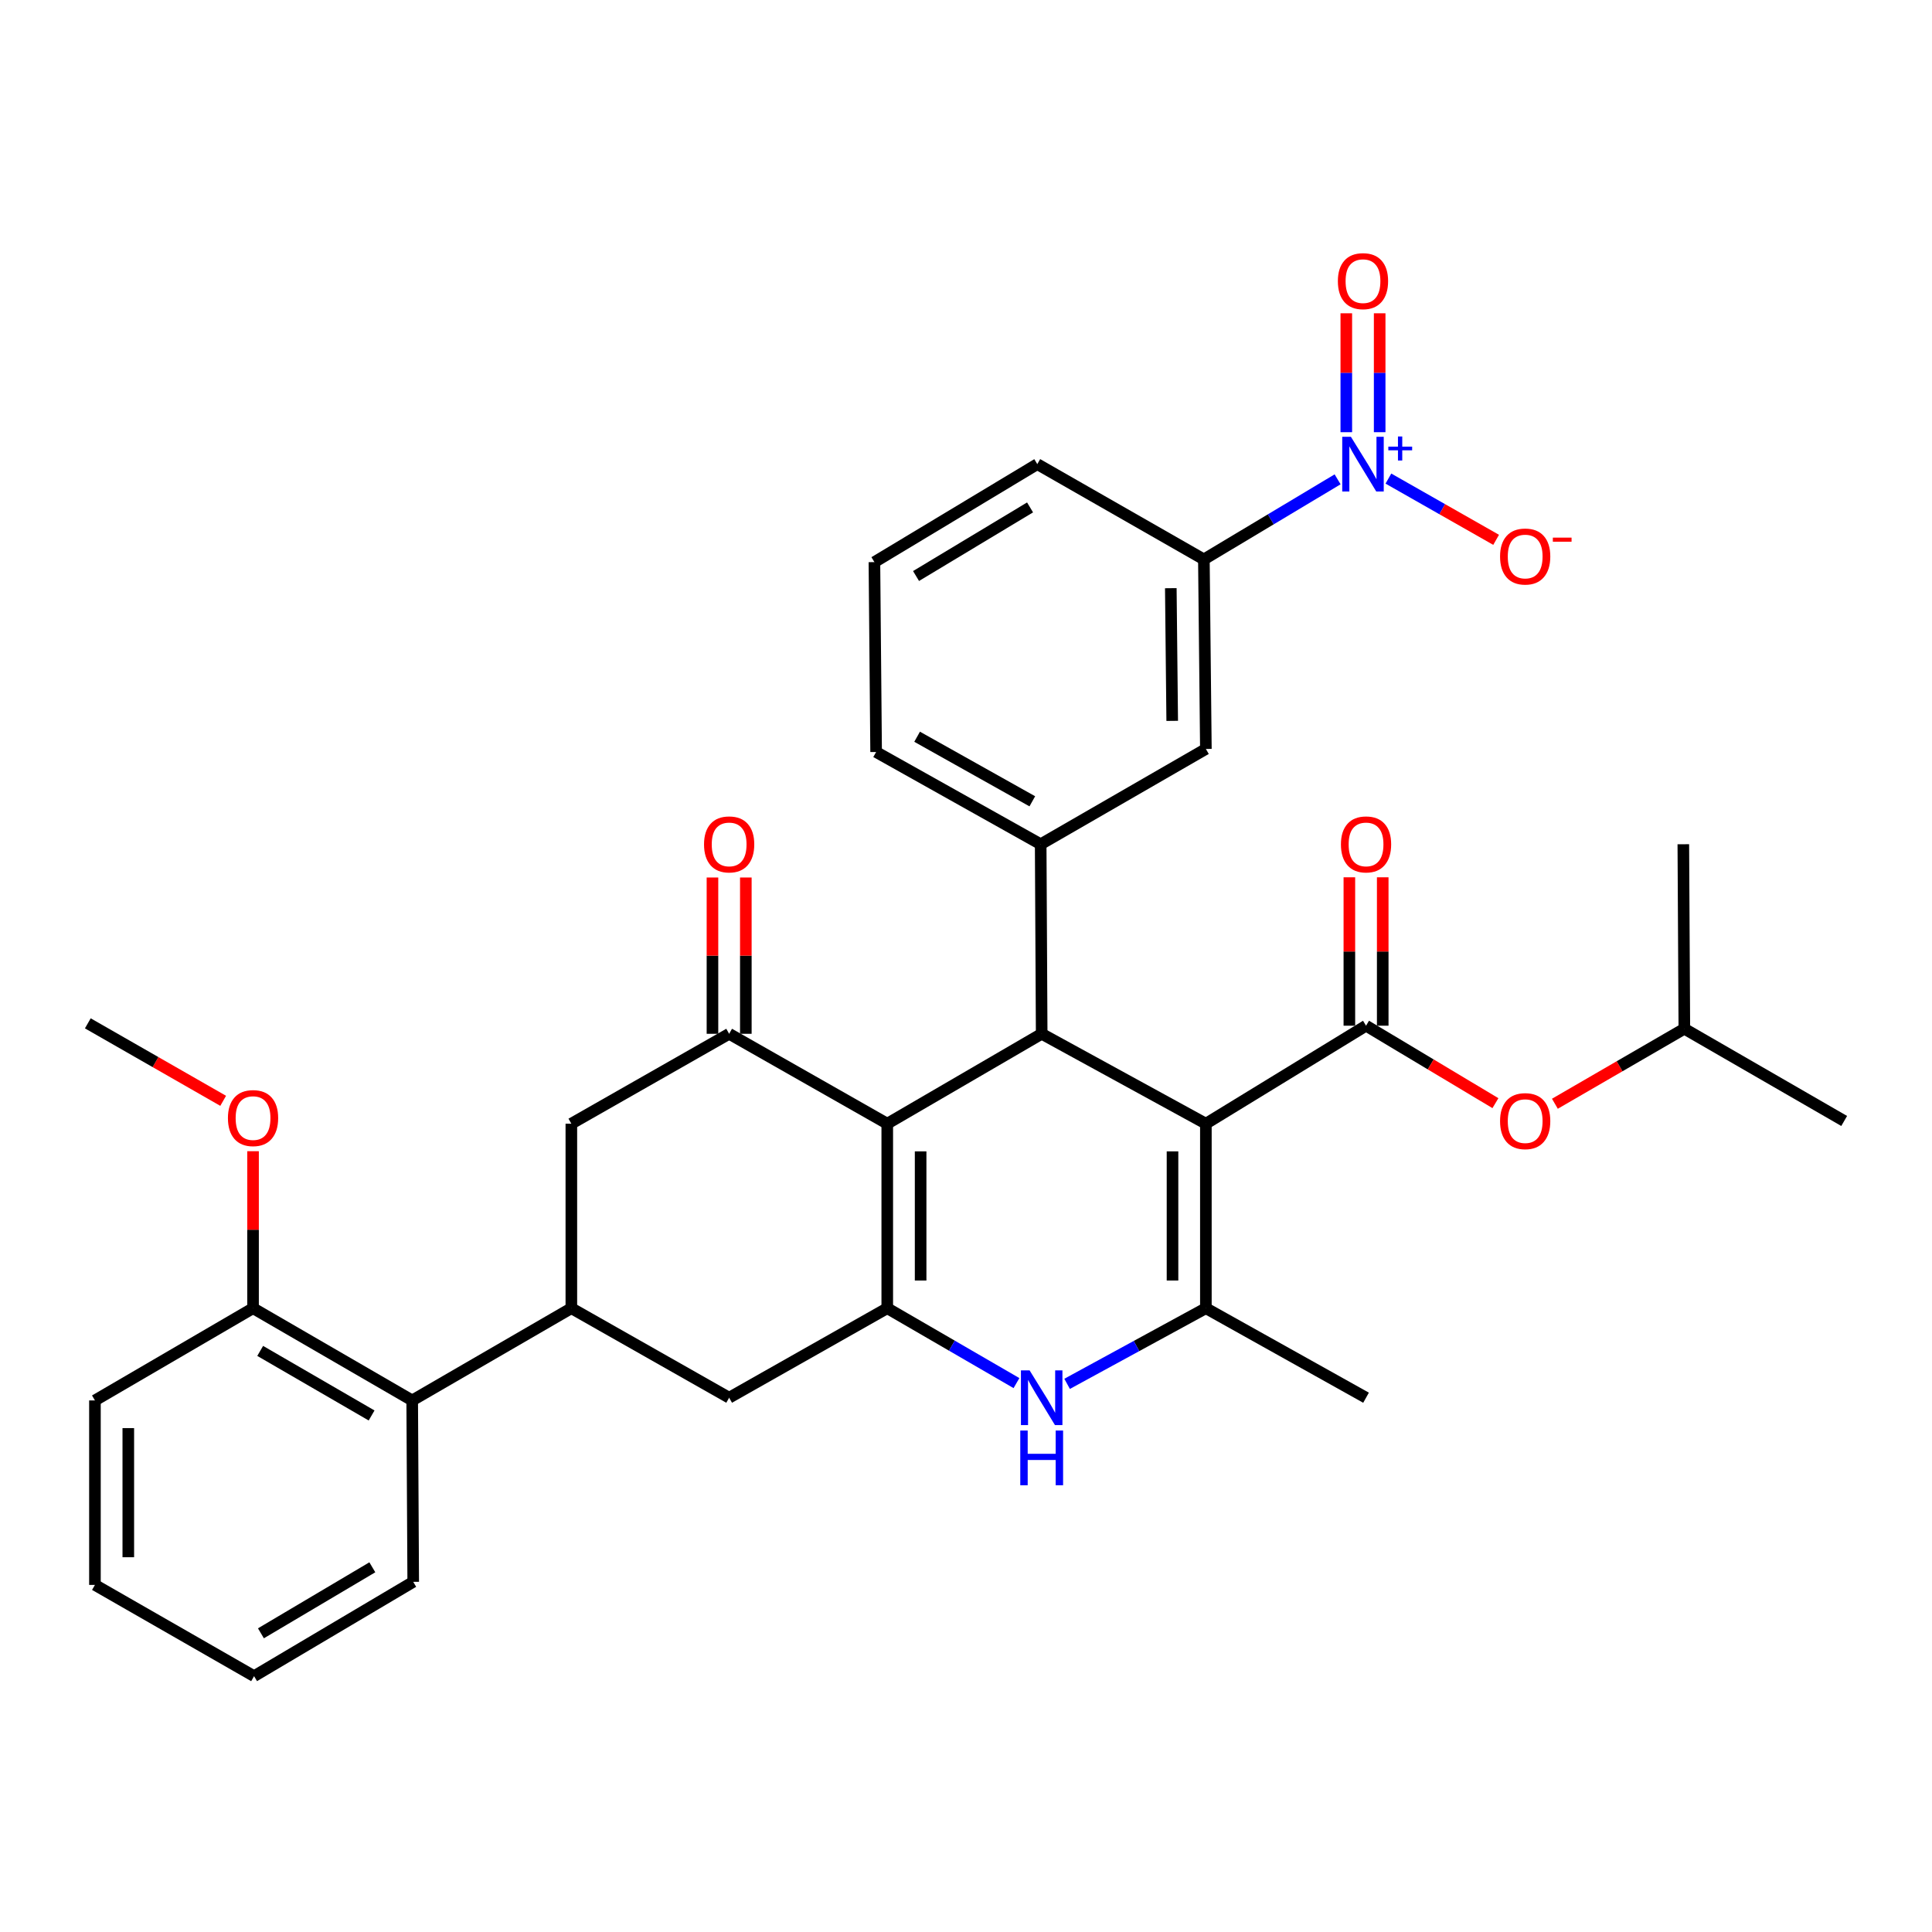 <?xml version='1.0' encoding='iso-8859-1'?>
<svg version='1.1' baseProfile='full'
              xmlns='http://www.w3.org/2000/svg'
                      xmlns:rdkit='http://www.rdkit.org/xml'
                      xmlns:xlink='http://www.w3.org/1999/xlink'
                  xml:space='preserve'
width='1000px' height='1000px' viewBox='0 0 1000 1000'>
<!-- END OF HEADER -->
<rect style='opacity:1.0;fill:#FFFFFF;stroke:none' width='1000' height='1000' x='0' y='0'> </rect>
<path class='bond-1' d='M 624.159,581.622 L 539.173,535.09' style='fill:none;fill-rule:evenodd;stroke:#000000;stroke-width:6px;stroke-linecap:butt;stroke-linejoin:miter;stroke-opacity:1' />
<path class='bond-3' d='M 624.159,581.622 L 624.159,677.123' style='fill:none;fill-rule:evenodd;stroke:#000000;stroke-width:6px;stroke-linecap:butt;stroke-linejoin:miter;stroke-opacity:1' />
<path class='bond-3' d='M 606.889,595.947 L 606.889,662.798' style='fill:none;fill-rule:evenodd;stroke:#000000;stroke-width:6px;stroke-linecap:butt;stroke-linejoin:miter;stroke-opacity:1' />
<path class='bond-4' d='M 624.159,581.622 L 707.062,530.898' style='fill:none;fill-rule:evenodd;stroke:#000000;stroke-width:6px;stroke-linecap:butt;stroke-linejoin:miter;stroke-opacity:1' />
<path class='bond-0' d='M 459.244,581.622 L 539.173,535.09' style='fill:none;fill-rule:evenodd;stroke:#000000;stroke-width:6px;stroke-linecap:butt;stroke-linejoin:miter;stroke-opacity:1' />
<path class='bond-6' d='M 459.244,581.622 L 377.405,535.09' style='fill:none;fill-rule:evenodd;stroke:#000000;stroke-width:6px;stroke-linecap:butt;stroke-linejoin:miter;stroke-opacity:1' />
<path class='bond-34' d='M 459.244,581.622 L 459.244,677.123' style='fill:none;fill-rule:evenodd;stroke:#000000;stroke-width:6px;stroke-linecap:butt;stroke-linejoin:miter;stroke-opacity:1' />
<path class='bond-34' d='M 476.513,595.947 L 476.513,662.798' style='fill:none;fill-rule:evenodd;stroke:#000000;stroke-width:6px;stroke-linecap:butt;stroke-linejoin:miter;stroke-opacity:1' />
<path class='bond-8' d='M 539.173,535.09 L 538.655,436.98' style='fill:none;fill-rule:evenodd;stroke:#000000;stroke-width:6px;stroke-linecap:butt;stroke-linejoin:miter;stroke-opacity:1' />
<path class='bond-2' d='M 459.244,677.123 L 492.684,696.506' style='fill:none;fill-rule:evenodd;stroke:#000000;stroke-width:6px;stroke-linecap:butt;stroke-linejoin:miter;stroke-opacity:1' />
<path class='bond-2' d='M 492.684,696.506 L 526.124,715.89' style='fill:none;fill-rule:evenodd;stroke:#0000FF;stroke-width:6px;stroke-linecap:butt;stroke-linejoin:miter;stroke-opacity:1' />
<path class='bond-10' d='M 459.244,677.123 L 377.405,723.454' style='fill:none;fill-rule:evenodd;stroke:#000000;stroke-width:6px;stroke-linecap:butt;stroke-linejoin:miter;stroke-opacity:1' />
<path class='bond-5' d='M 624.159,677.123 L 588.246,696.701' style='fill:none;fill-rule:evenodd;stroke:#000000;stroke-width:6px;stroke-linecap:butt;stroke-linejoin:miter;stroke-opacity:1' />
<path class='bond-5' d='M 588.246,696.701 L 552.333,716.279' style='fill:none;fill-rule:evenodd;stroke:#0000FF;stroke-width:6px;stroke-linecap:butt;stroke-linejoin:miter;stroke-opacity:1' />
<path class='bond-21' d='M 624.159,677.123 L 707.062,723.454' style='fill:none;fill-rule:evenodd;stroke:#000000;stroke-width:6px;stroke-linecap:butt;stroke-linejoin:miter;stroke-opacity:1' />
<path class='bond-15' d='M 707.062,530.898 L 740.546,550.945' style='fill:none;fill-rule:evenodd;stroke:#000000;stroke-width:6px;stroke-linecap:butt;stroke-linejoin:miter;stroke-opacity:1' />
<path class='bond-15' d='M 740.546,550.945 L 774.029,570.992' style='fill:none;fill-rule:evenodd;stroke:#FF0000;stroke-width:6px;stroke-linecap:butt;stroke-linejoin:miter;stroke-opacity:1' />
<path class='bond-18' d='M 715.697,530.898 L 715.697,492.493' style='fill:none;fill-rule:evenodd;stroke:#000000;stroke-width:6px;stroke-linecap:butt;stroke-linejoin:miter;stroke-opacity:1' />
<path class='bond-18' d='M 715.697,492.493 L 715.697,454.088' style='fill:none;fill-rule:evenodd;stroke:#FF0000;stroke-width:6px;stroke-linecap:butt;stroke-linejoin:miter;stroke-opacity:1' />
<path class='bond-18' d='M 698.428,530.898 L 698.428,492.493' style='fill:none;fill-rule:evenodd;stroke:#000000;stroke-width:6px;stroke-linecap:butt;stroke-linejoin:miter;stroke-opacity:1' />
<path class='bond-18' d='M 698.428,492.493 L 698.428,454.088' style='fill:none;fill-rule:evenodd;stroke:#FF0000;stroke-width:6px;stroke-linecap:butt;stroke-linejoin:miter;stroke-opacity:1' />
<path class='bond-11' d='M 377.405,535.09 L 295.729,581.622' style='fill:none;fill-rule:evenodd;stroke:#000000;stroke-width:6px;stroke-linecap:butt;stroke-linejoin:miter;stroke-opacity:1' />
<path class='bond-19' d='M 386.04,535.09 L 386.04,494.641' style='fill:none;fill-rule:evenodd;stroke:#000000;stroke-width:6px;stroke-linecap:butt;stroke-linejoin:miter;stroke-opacity:1' />
<path class='bond-19' d='M 386.04,494.641 L 386.04,454.193' style='fill:none;fill-rule:evenodd;stroke:#FF0000;stroke-width:6px;stroke-linecap:butt;stroke-linejoin:miter;stroke-opacity:1' />
<path class='bond-19' d='M 368.77,535.09 L 368.77,494.641' style='fill:none;fill-rule:evenodd;stroke:#000000;stroke-width:6px;stroke-linecap:butt;stroke-linejoin:miter;stroke-opacity:1' />
<path class='bond-19' d='M 368.77,494.641 L 368.77,454.193' style='fill:none;fill-rule:evenodd;stroke:#FF0000;stroke-width:6px;stroke-linecap:butt;stroke-linejoin:miter;stroke-opacity:1' />
<path class='bond-7' d='M 692.34,248.099 L 657.731,268.822' style='fill:none;fill-rule:evenodd;stroke:#0000FF;stroke-width:6px;stroke-linecap:butt;stroke-linejoin:miter;stroke-opacity:1' />
<path class='bond-7' d='M 657.731,268.822 L 623.123,289.545' style='fill:none;fill-rule:evenodd;stroke:#000000;stroke-width:6px;stroke-linecap:butt;stroke-linejoin:miter;stroke-opacity:1' />
<path class='bond-16' d='M 718.634,247.712 L 746.513,263.566' style='fill:none;fill-rule:evenodd;stroke:#0000FF;stroke-width:6px;stroke-linecap:butt;stroke-linejoin:miter;stroke-opacity:1' />
<path class='bond-16' d='M 746.513,263.566 L 774.393,279.421' style='fill:none;fill-rule:evenodd;stroke:#FF0000;stroke-width:6px;stroke-linecap:butt;stroke-linejoin:miter;stroke-opacity:1' />
<path class='bond-17' d='M 714.114,223.701 L 714.114,192.929' style='fill:none;fill-rule:evenodd;stroke:#0000FF;stroke-width:6px;stroke-linecap:butt;stroke-linejoin:miter;stroke-opacity:1' />
<path class='bond-17' d='M 714.114,192.929 L 714.114,162.157' style='fill:none;fill-rule:evenodd;stroke:#FF0000;stroke-width:6px;stroke-linecap:butt;stroke-linejoin:miter;stroke-opacity:1' />
<path class='bond-17' d='M 696.845,223.701 L 696.845,192.929' style='fill:none;fill-rule:evenodd;stroke:#0000FF;stroke-width:6px;stroke-linecap:butt;stroke-linejoin:miter;stroke-opacity:1' />
<path class='bond-17' d='M 696.845,192.929 L 696.845,162.157' style='fill:none;fill-rule:evenodd;stroke:#FF0000;stroke-width:6px;stroke-linecap:butt;stroke-linejoin:miter;stroke-opacity:1' />
<path class='bond-13' d='M 538.655,436.98 L 624.159,387.656' style='fill:none;fill-rule:evenodd;stroke:#000000;stroke-width:6px;stroke-linecap:butt;stroke-linejoin:miter;stroke-opacity:1' />
<path class='bond-22' d='M 538.655,436.98 L 453.478,389.239' style='fill:none;fill-rule:evenodd;stroke:#000000;stroke-width:6px;stroke-linecap:butt;stroke-linejoin:miter;stroke-opacity:1' />
<path class='bond-22' d='M 534.322,414.754 L 474.698,381.335' style='fill:none;fill-rule:evenodd;stroke:#000000;stroke-width:6px;stroke-linecap:butt;stroke-linejoin:miter;stroke-opacity:1' />
<path class='bond-9' d='M 295.729,677.123 L 377.405,723.454' style='fill:none;fill-rule:evenodd;stroke:#000000;stroke-width:6px;stroke-linecap:butt;stroke-linejoin:miter;stroke-opacity:1' />
<path class='bond-14' d='M 295.729,677.123 L 213.353,724.864' style='fill:none;fill-rule:evenodd;stroke:#000000;stroke-width:6px;stroke-linecap:butt;stroke-linejoin:miter;stroke-opacity:1' />
<path class='bond-35' d='M 295.729,677.123 L 295.729,581.622' style='fill:none;fill-rule:evenodd;stroke:#000000;stroke-width:6px;stroke-linecap:butt;stroke-linejoin:miter;stroke-opacity:1' />
<path class='bond-12' d='M 623.123,289.545 L 624.159,387.656' style='fill:none;fill-rule:evenodd;stroke:#000000;stroke-width:6px;stroke-linecap:butt;stroke-linejoin:miter;stroke-opacity:1' />
<path class='bond-12' d='M 606.009,304.444 L 606.735,373.122' style='fill:none;fill-rule:evenodd;stroke:#000000;stroke-width:6px;stroke-linecap:butt;stroke-linejoin:miter;stroke-opacity:1' />
<path class='bond-36' d='M 623.123,289.545 L 536.899,240.231' style='fill:none;fill-rule:evenodd;stroke:#000000;stroke-width:6px;stroke-linecap:butt;stroke-linejoin:miter;stroke-opacity:1' />
<path class='bond-20' d='M 213.353,724.864 L 130.977,677.123' style='fill:none;fill-rule:evenodd;stroke:#000000;stroke-width:6px;stroke-linecap:butt;stroke-linejoin:miter;stroke-opacity:1' />
<path class='bond-20' d='M 192.338,732.645 L 134.674,699.226' style='fill:none;fill-rule:evenodd;stroke:#000000;stroke-width:6px;stroke-linecap:butt;stroke-linejoin:miter;stroke-opacity:1' />
<path class='bond-27' d='M 213.353,724.864 L 213.881,818.763' style='fill:none;fill-rule:evenodd;stroke:#000000;stroke-width:6px;stroke-linecap:butt;stroke-linejoin:miter;stroke-opacity:1' />
<path class='bond-24' d='M 804.809,571.299 L 838.312,551.885' style='fill:none;fill-rule:evenodd;stroke:#FF0000;stroke-width:6px;stroke-linecap:butt;stroke-linejoin:miter;stroke-opacity:1' />
<path class='bond-24' d='M 838.312,551.885 L 871.814,532.471' style='fill:none;fill-rule:evenodd;stroke:#000000;stroke-width:6px;stroke-linecap:butt;stroke-linejoin:miter;stroke-opacity:1' />
<path class='bond-23' d='M 130.977,677.123 L 130.977,636.492' style='fill:none;fill-rule:evenodd;stroke:#000000;stroke-width:6px;stroke-linecap:butt;stroke-linejoin:miter;stroke-opacity:1' />
<path class='bond-23' d='M 130.977,636.492 L 130.977,595.861' style='fill:none;fill-rule:evenodd;stroke:#FF0000;stroke-width:6px;stroke-linecap:butt;stroke-linejoin:miter;stroke-opacity:1' />
<path class='bond-28' d='M 130.977,677.123 L 49.139,724.864' style='fill:none;fill-rule:evenodd;stroke:#000000;stroke-width:6px;stroke-linecap:butt;stroke-linejoin:miter;stroke-opacity:1' />
<path class='bond-26' d='M 453.478,389.239 L 452.595,290.956' style='fill:none;fill-rule:evenodd;stroke:#000000;stroke-width:6px;stroke-linecap:butt;stroke-linejoin:miter;stroke-opacity:1' />
<path class='bond-29' d='M 115.514,569.786 L 80.484,549.733' style='fill:none;fill-rule:evenodd;stroke:#FF0000;stroke-width:6px;stroke-linecap:butt;stroke-linejoin:miter;stroke-opacity:1' />
<path class='bond-29' d='M 80.484,549.733 L 45.455,529.679' style='fill:none;fill-rule:evenodd;stroke:#000000;stroke-width:6px;stroke-linecap:butt;stroke-linejoin:miter;stroke-opacity:1' />
<path class='bond-30' d='M 871.814,532.471 L 954.545,580.212' style='fill:none;fill-rule:evenodd;stroke:#000000;stroke-width:6px;stroke-linecap:butt;stroke-linejoin:miter;stroke-opacity:1' />
<path class='bond-31' d='M 871.814,532.471 L 871.287,436.98' style='fill:none;fill-rule:evenodd;stroke:#000000;stroke-width:6px;stroke-linecap:butt;stroke-linejoin:miter;stroke-opacity:1' />
<path class='bond-25' d='M 536.899,240.231 L 452.595,290.956' style='fill:none;fill-rule:evenodd;stroke:#000000;stroke-width:6px;stroke-linecap:butt;stroke-linejoin:miter;stroke-opacity:1' />
<path class='bond-25' d='M 533.157,262.637 L 474.144,298.145' style='fill:none;fill-rule:evenodd;stroke:#000000;stroke-width:6px;stroke-linecap:butt;stroke-linejoin:miter;stroke-opacity:1' />
<path class='bond-32' d='M 213.881,818.763 L 131.505,867.578' style='fill:none;fill-rule:evenodd;stroke:#000000;stroke-width:6px;stroke-linecap:butt;stroke-linejoin:miter;stroke-opacity:1' />
<path class='bond-32' d='M 192.721,811.228 L 135.057,845.399' style='fill:none;fill-rule:evenodd;stroke:#000000;stroke-width:6px;stroke-linecap:butt;stroke-linejoin:miter;stroke-opacity:1' />
<path class='bond-37' d='M 49.139,724.864 L 49.139,820.346' style='fill:none;fill-rule:evenodd;stroke:#000000;stroke-width:6px;stroke-linecap:butt;stroke-linejoin:miter;stroke-opacity:1' />
<path class='bond-37' d='M 66.408,739.186 L 66.408,806.023' style='fill:none;fill-rule:evenodd;stroke:#000000;stroke-width:6px;stroke-linecap:butt;stroke-linejoin:miter;stroke-opacity:1' />
<path class='bond-33' d='M 131.505,867.578 L 49.139,820.346' style='fill:none;fill-rule:evenodd;stroke:#000000;stroke-width:6px;stroke-linecap:butt;stroke-linejoin:miter;stroke-opacity:1' />
<path  class='atom-6' d='M 532.913 709.294
L 542.193 724.294
Q 543.113 725.774, 544.593 728.454
Q 546.073 731.134, 546.153 731.294
L 546.153 709.294
L 549.913 709.294
L 549.913 737.614
L 546.033 737.614
L 536.073 721.214
Q 534.913 719.294, 533.673 717.094
Q 532.473 714.894, 532.113 714.214
L 532.113 737.614
L 528.433 737.614
L 528.433 709.294
L 532.913 709.294
' fill='#0000FF'/>
<path  class='atom-6' d='M 528.093 740.446
L 531.933 740.446
L 531.933 752.486
L 546.413 752.486
L 546.413 740.446
L 550.253 740.446
L 550.253 768.766
L 546.413 768.766
L 546.413 755.686
L 531.933 755.686
L 531.933 768.766
L 528.093 768.766
L 528.093 740.446
' fill='#0000FF'/>
<path  class='atom-8' d='M 699.219 226.071
L 708.499 241.071
Q 709.419 242.551, 710.899 245.231
Q 712.379 247.911, 712.459 248.071
L 712.459 226.071
L 716.219 226.071
L 716.219 254.391
L 712.339 254.391
L 702.379 237.991
Q 701.219 236.071, 699.979 233.871
Q 698.779 231.671, 698.419 230.991
L 698.419 254.391
L 694.739 254.391
L 694.739 226.071
L 699.219 226.071
' fill='#0000FF'/>
<path  class='atom-8' d='M 718.595 231.176
L 723.585 231.176
L 723.585 225.922
L 725.803 225.922
L 725.803 231.176
L 730.924 231.176
L 730.924 233.077
L 725.803 233.077
L 725.803 238.357
L 723.585 238.357
L 723.585 233.077
L 718.595 233.077
L 718.595 231.176
' fill='#0000FF'/>
<path  class='atom-16' d='M 776.429 580.292
Q 776.429 573.492, 779.789 569.692
Q 783.149 565.892, 789.429 565.892
Q 795.709 565.892, 799.069 569.692
Q 802.429 573.492, 802.429 580.292
Q 802.429 587.172, 799.029 591.092
Q 795.629 594.972, 789.429 594.972
Q 783.189 594.972, 779.789 591.092
Q 776.429 587.212, 776.429 580.292
M 789.429 591.772
Q 793.749 591.772, 796.069 588.892
Q 798.429 585.972, 798.429 580.292
Q 798.429 574.732, 796.069 571.932
Q 793.749 569.092, 789.429 569.092
Q 785.109 569.092, 782.749 571.892
Q 780.429 574.692, 780.429 580.292
Q 780.429 586.012, 782.749 588.892
Q 785.109 591.772, 789.429 591.772
' fill='#FF0000'/>
<path  class='atom-17' d='M 776.429 288.052
Q 776.429 281.252, 779.789 277.452
Q 783.149 273.652, 789.429 273.652
Q 795.709 273.652, 799.069 277.452
Q 802.429 281.252, 802.429 288.052
Q 802.429 294.932, 799.029 298.852
Q 795.629 302.732, 789.429 302.732
Q 783.189 302.732, 779.789 298.852
Q 776.429 294.972, 776.429 288.052
M 789.429 299.532
Q 793.749 299.532, 796.069 296.652
Q 798.429 293.732, 798.429 288.052
Q 798.429 282.492, 796.069 279.692
Q 793.749 276.852, 789.429 276.852
Q 785.109 276.852, 782.749 279.652
Q 780.429 282.452, 780.429 288.052
Q 780.429 293.772, 782.749 296.652
Q 785.109 299.532, 789.429 299.532
' fill='#FF0000'/>
<path  class='atom-17' d='M 803.749 278.274
L 813.438 278.274
L 813.438 280.386
L 803.749 280.386
L 803.749 278.274
' fill='#FF0000'/>
<path  class='atom-18' d='M 692.479 145.52
Q 692.479 138.72, 695.839 134.92
Q 699.199 131.12, 705.479 131.12
Q 711.759 131.12, 715.119 134.92
Q 718.479 138.72, 718.479 145.52
Q 718.479 152.4, 715.079 156.32
Q 711.679 160.2, 705.479 160.2
Q 699.239 160.2, 695.839 156.32
Q 692.479 152.44, 692.479 145.52
M 705.479 157
Q 709.799 157, 712.119 154.12
Q 714.479 151.2, 714.479 145.52
Q 714.479 139.96, 712.119 137.16
Q 709.799 134.32, 705.479 134.32
Q 701.159 134.32, 698.799 137.12
Q 696.479 139.92, 696.479 145.52
Q 696.479 151.24, 698.799 154.12
Q 701.159 157, 705.479 157
' fill='#FF0000'/>
<path  class='atom-19' d='M 694.062 437.06
Q 694.062 430.26, 697.422 426.46
Q 700.782 422.66, 707.062 422.66
Q 713.342 422.66, 716.702 426.46
Q 720.062 430.26, 720.062 437.06
Q 720.062 443.94, 716.662 447.86
Q 713.262 451.74, 707.062 451.74
Q 700.822 451.74, 697.422 447.86
Q 694.062 443.98, 694.062 437.06
M 707.062 448.54
Q 711.382 448.54, 713.702 445.66
Q 716.062 442.74, 716.062 437.06
Q 716.062 431.5, 713.702 428.7
Q 711.382 425.86, 707.062 425.86
Q 702.742 425.86, 700.382 428.66
Q 698.062 431.46, 698.062 437.06
Q 698.062 442.78, 700.382 445.66
Q 702.742 448.54, 707.062 448.54
' fill='#FF0000'/>
<path  class='atom-20' d='M 364.405 437.06
Q 364.405 430.26, 367.765 426.46
Q 371.125 422.66, 377.405 422.66
Q 383.685 422.66, 387.045 426.46
Q 390.405 430.26, 390.405 437.06
Q 390.405 443.94, 387.005 447.86
Q 383.605 451.74, 377.405 451.74
Q 371.165 451.74, 367.765 447.86
Q 364.405 443.98, 364.405 437.06
M 377.405 448.54
Q 381.725 448.54, 384.045 445.66
Q 386.405 442.74, 386.405 437.06
Q 386.405 431.5, 384.045 428.7
Q 381.725 425.86, 377.405 425.86
Q 373.085 425.86, 370.725 428.66
Q 368.405 431.46, 368.405 437.06
Q 368.405 442.78, 370.725 445.66
Q 373.085 448.54, 377.405 448.54
' fill='#FF0000'/>
<path  class='atom-24' d='M 117.977 578.718
Q 117.977 571.918, 121.337 568.118
Q 124.697 564.318, 130.977 564.318
Q 137.257 564.318, 140.617 568.118
Q 143.977 571.918, 143.977 578.718
Q 143.977 585.598, 140.577 589.518
Q 137.177 593.398, 130.977 593.398
Q 124.737 593.398, 121.337 589.518
Q 117.977 585.638, 117.977 578.718
M 130.977 590.198
Q 135.297 590.198, 137.617 587.318
Q 139.977 584.398, 139.977 578.718
Q 139.977 573.158, 137.617 570.358
Q 135.297 567.518, 130.977 567.518
Q 126.657 567.518, 124.297 570.318
Q 121.977 573.118, 121.977 578.718
Q 121.977 584.438, 124.297 587.318
Q 126.657 590.198, 130.977 590.198
' fill='#FF0000'/>
</svg>
